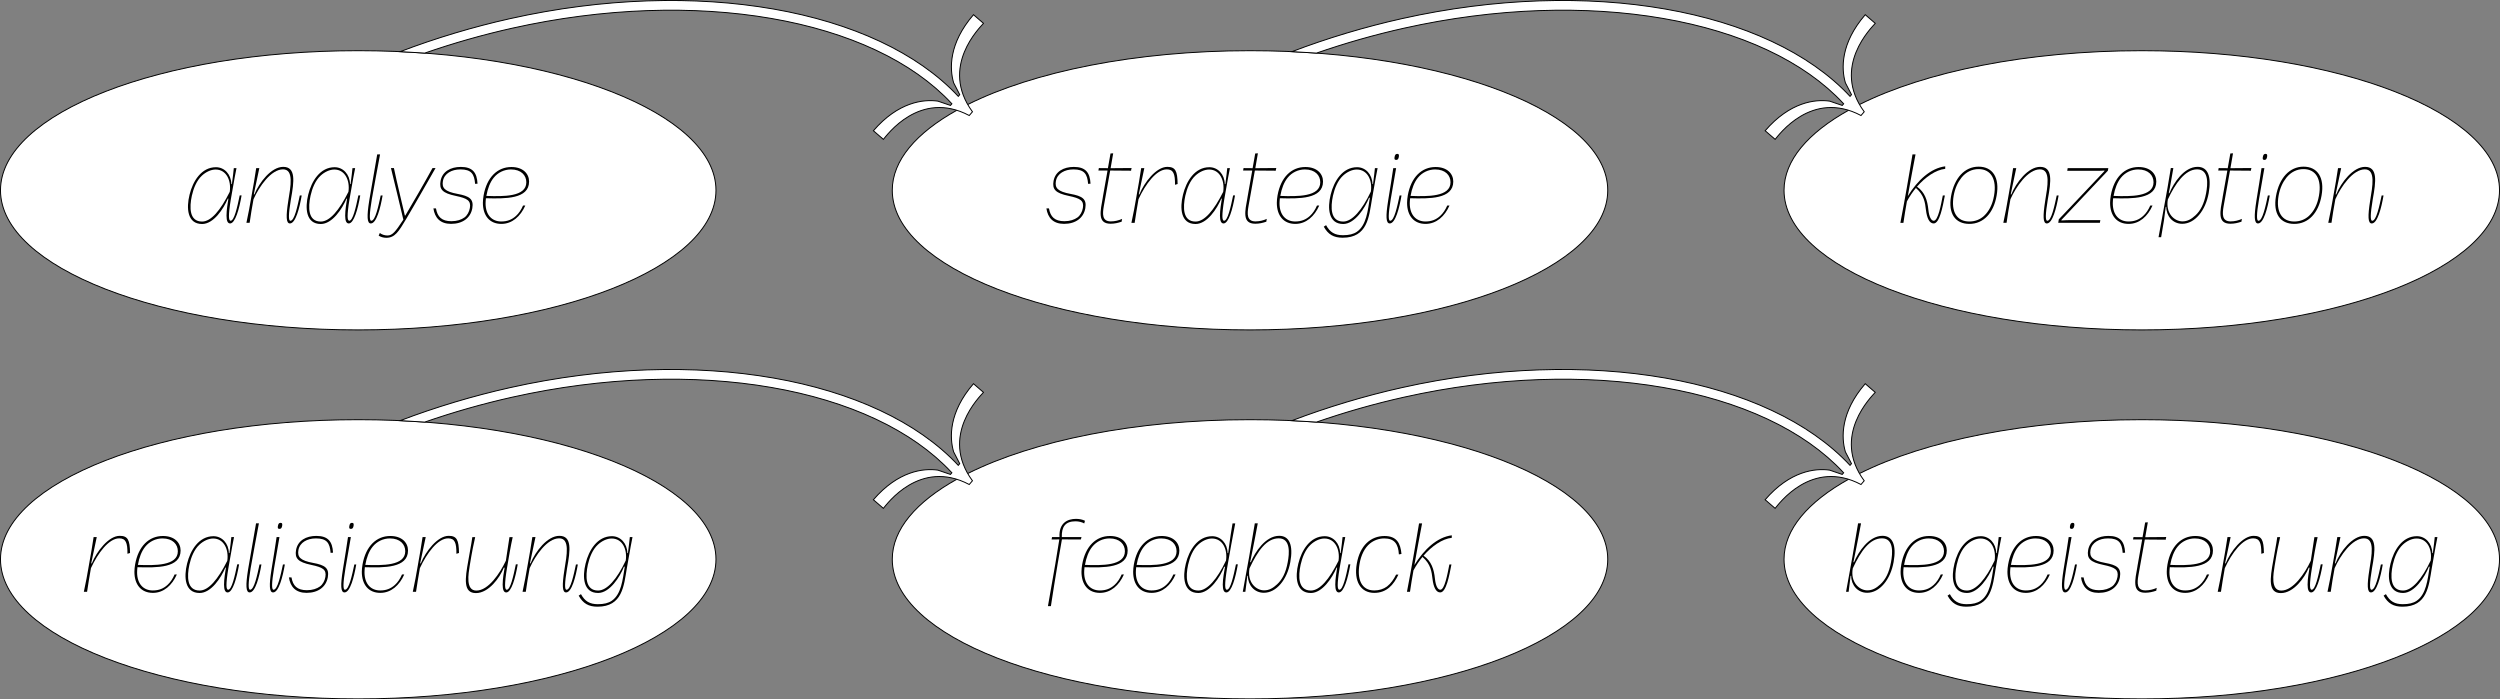 <?xml version="1.0" encoding="UTF-8"?>
<svg id="Ebene_2" data-name="Ebene 2" xmlns="http://www.w3.org/2000/svg" viewBox="0 0 1281.93 358.63">
  <rect x="0" y="0" width="1281.93" height="358.63" fill="#808080" stroke="none"/>
  <defs>
    <style>
      .cls-1 {
        fill: #fff;
        stroke: #000;
        stroke-miterlimit: 10;
        stroke-width: .5px;
      }

      .cls-2 {
        fill: #000;
        stroke-width: 0px;
      }
    </style>
  </defs>
  <g id="Grafik">
    <g>
      <g>
        <g>
          <g>
            <ellipse class="cls-1" cx="183.69" cy="97.58" rx="183.44" ry="71.59"/>
            <path class="cls-1" d="M496.21,53.6c33.57-16.81,85.93-27.61,144.76-27.61,101.31,0,183.44,32.05,183.44,71.59s-82.13,71.59-183.44,71.59-183.44-32.05-183.44-71.59c0-15.3,12.29-29.47,33.23-41.11"/>
            <path class="cls-1" d="M504.3,11.96l-5.12-4.42c-12.72,14.74-12.31,27.73-10.18,34.94l3.13,6.06-.75.87C449.39,4.47,357.16-11.8,261.55,9.56c-19,4.25-38.17,10-56.36,16.92l12.61.75c14.67-5.1,29.81-9.41,44.85-12.77,94.21-21.05,184.82-5.22,225.45,38.76l-.72.84h0s-6.45-2.2-6.45-2.2c-7.44-1.06-20.36.44-33.08,15.18l5.12,4.42c1.7-1.97,18.69-25.65,44.03-12.23l1.65-1.91c-16.98-23.11,3.97-43.38,5.66-45.34Z"/>
          </g>
          <path class="cls-1" d="M953.48,53.6c33.57-16.81,85.93-27.61,144.76-27.61,101.31,0,183.44,32.05,183.44,71.59s-82.13,71.59-183.44,71.59-183.44-32.05-183.44-71.59c0-15.3,12.29-29.47,33.23-41.11"/>
          <path class="cls-1" d="M961.57,11.96l-5.12-4.42c-12.72,14.74-12.31,27.73-10.18,34.94l3.13,6.06-.75.87c-41.98-44.94-134.22-61.21-229.83-39.85-19,4.25-38.17,10-56.36,16.92l12.61.75c14.67-5.1,29.81-9.41,44.85-12.77,94.21-21.05,184.82-5.22,225.45,38.76l-.72.84h0s-6.45-2.2-6.45-2.2c-7.44-1.06-20.36.44-33.08,15.18l5.12,4.42c1.7-1.97,18.69-25.65,44.03-12.23l1.65-1.91c-16.98-23.11,3.97-43.38,5.66-45.34Z"/>
        </g>
        <g>
          <path class="cls-2" d="M536.55,106.85h1.33c.74,4.33,2.94,6.58,7.91,6.58,2.9,0,5.11-.78,6.72-1.93,1.38-1.01,2.44-2.9,2.76-4.88.64-3.82-1.38-4.92-7.27-6.17-6.81-1.43-8.51-3.36-7.77-7.64.87-4.83,5.11-7.22,10.4-7.22,5.98,0,8.28,2.85,8.56,8.6l-1.24.09c-.41-5.06-1.93-7.41-7.5-7.41-2.44,0-4.37.55-5.93,1.52-1.56.97-2.71,2.44-3.08,4.46-.6,3.5.83,5.34,7.54,6.58,5.98,1.1,8.37,2.58,7.54,7.36-.87,4.88-4.88,8-10.9,8-5.57,0-8.33-3.08-9.06-7.96Z"/>
          <path class="cls-2" d="M565.48,101.19l2.44-13.76h-4.69l.23-1.24c1.52,0,3.08,0,4.65.05.41-2.53.64-3.77,1.33-7.54.46,0,.87-.09,1.38-.09-.69,3.82-.92,5.06-1.33,7.64,3.22,0,6.72-.05,10.77-.09-.09.23-.14.51-.18.69-.05.23-.05.46-.09.69l-10.72-.09c-.97,5.15-2.25,12.56-3.27,18.31-.69,3.96-.92,7.77,3.59,7.77,2.12,0,4.09-.51,5.8-1.29-.05.37-.23.97-.23,1.43-1.84.64-3.68,1.06-5.66,1.06-6.95,0-5.24-6.49-4-13.53Z"/>
          <path class="cls-2" d="M582.82,100.23c.83-4.6,1.7-9.52,2.35-14.03h1.61l-2.85,13.48h.32c2.48-6.16,8.65-14.12,14.31-14.12,4.19,0,5.2,2.12,5.29,8.79l-1.33.41c.05-5.66-.83-7.91-4.23-7.91-5.29,0-10.9,7.5-14.49,15.27-.74,4.51-1.43,8.05-1.98,12.15h-1.66c1.01-4.46,1.79-9.02,2.67-14.03Z"/>
          <path class="cls-2" d="M633.29,100.18c-1.2,7.04-3.27,14.4-5.89,14.4-1.2,0-1.84-1.29-1.84-4,0-2.85.6-6.49.97-8.74h-.28c-2.21,5.25-7.31,13.02-13.2,13.02-7.68,0-8.14-8.23-6.44-15.04,1.66-6.86,6.03-14.08,13.53-14.08,4.37,0,7.77,3.63,7.91,8.65h.28c.46-3.22.83-6.95.97-8.19h1.38c-.32,1.75-1.2,5.8-2.9,15.96-.69,4.14-.97,6.99-.97,8.74,0,1.61.37,2.3.83,2.3,1.89,0,3.4-6.81,4.69-13.02h.97ZM627.22,98.39c.87-5.7-1.66-11.46-7.22-11.46-2.44,0-5.06,1.29-7.04,3.13-2.71,2.48-4.32,6.53-5.15,10.26-1.33,6.07-1.33,13.29,5.24,13.29,4.55,0,9.39-5.66,14.17-15.23Z"/>
          <path class="cls-2" d="M639.68,101.19l2.44-13.76h-4.69l.23-1.24c1.52,0,3.08,0,4.65.05.41-2.53.64-3.77,1.33-7.54.46,0,.88-.09,1.38-.09-.69,3.82-.92,5.06-1.33,7.64,3.22,0,6.72-.05,10.76-.09-.09.23-.14.51-.18.69-.04.23-.04.46-.09.69l-10.72-.09c-.97,5.15-2.25,12.56-3.27,18.31-.69,3.96-.92,7.77,3.59,7.77,2.12,0,4.09-.51,5.8-1.29-.05.37-.23.97-.23,1.43-1.84.64-3.68,1.06-5.66,1.06-6.95,0-5.25-6.49-4-13.53Z"/>
          <path class="cls-2" d="M675.33,105.38h1.15c-2.44,5.52-6.72,9.43-12.28,9.43-6.07,0-9.48-4.28-9.48-10.81,0-1.2.14-2.48.37-3.82,1.66-9.29,7.08-14.54,14.26-14.54,5.89,0,9.06,3.4,9.06,7.45,0,9.06-12.33,8.83-22.13,8.56-.09.92-.18,1.79-.18,2.58,0,6.07,3.31,9.34,8.05,9.34,3.13,0,5.47-.97,7.54-2.85,1.47-1.33,2.71-3.17,3.63-5.34ZM656.52,100.46c8.74.32,20.47.51,20.47-6.99,0-3.59-2.67-6.58-7.87-6.58-3.4,0-6.67,1.52-8.88,4.28-1.84,2.3-3.08,5.52-3.73,9.29Z"/>
          <path class="cls-2" d="M678.78,116.24l1.2-.78c1.98,3.68,4.51,5.15,8.65,5.15,3.08,0,5.38-.55,7.13-1.75,4.88-3.36,5.57-10.63,6.67-17.48h-.41c-2.02,5.25-7.36,13.48-13.25,13.48-7.68,0-8.14-8.23-6.44-15.04,1.66-6.86,6.03-14.08,13.53-14.08,4.37,0,7.77,3.63,7.91,8.65h.28c.46-3.22.83-6.95.97-8.19h1.38c-.32,1.75-1.2,5.8-2.9,15.96-1.52,9.02-2.25,19.74-15.04,19.74-4.65,0-7.45-1.7-9.66-5.66ZM702.93,98.25c.87-5.71-1.66-11.32-7.22-11.32-2.44,0-5.06,1.29-7.04,3.13-2.71,2.48-4.32,6.53-5.15,10.26-1.33,6.07-1.33,13.29,5.24,13.29,4.55,0,9.66-5.8,14.17-15.37Z"/>
          <path class="cls-2" d="M718.66,100.23c-1.1,6.44-3.13,14.35-6.03,14.35-1.98,0-2.12-3.59-.83-11.73.83-5.2,2.3-13.99,2.62-16.65h1.47c-.69,3.73-1.75,10.26-2.76,15.96-1.33,7.96-1.29,11.04-.28,11.04,2.12,0,3.68-7.64,4.83-12.97h.97ZM715.12,80.45c.14-.87.46-1.56,1.33-1.56.92,0,.97.64.83,1.56-.18.92-.46,1.56-1.38,1.56s-.97-.69-.78-1.56Z"/>
          <path class="cls-2" d="M742.12,105.38h1.15c-2.44,5.52-6.72,9.43-12.28,9.43-6.07,0-9.48-4.28-9.48-10.81,0-1.2.14-2.48.37-3.82,1.66-9.29,7.08-14.54,14.26-14.54,5.89,0,9.06,3.4,9.06,7.45,0,9.06-12.33,8.83-22.13,8.56-.09.92-.18,1.79-.18,2.58,0,6.07,3.31,9.34,8.05,9.34,3.13,0,5.47-.97,7.54-2.85,1.47-1.33,2.71-3.17,3.63-5.34ZM723.31,100.46c8.74.32,20.47.51,20.47-6.99,0-3.59-2.67-6.58-7.87-6.58-3.4,0-6.67,1.52-8.88,4.28-1.84,2.3-3.08,5.52-3.73,9.29Z"/>
        </g>
        <g>
          <path class="cls-2" d="M982.97,95.72c4.05,2.85,5.34,6.95,5.84,11.78.37,3.63,1.43,5.7,2.76,5.7,2.25,0,3.68-8.1,4.65-12.97h1.06c-1.15,5.98-2.71,14.35-5.75,14.35-2.16,0-3.45-2.67-3.96-6.9-.46-3.73-.83-7.5-5.11-11.27l.32-.46c-1.89,2.25-3.59,4.74-4.97,7.32-.69,3.82-1.29,7.54-1.79,11h-1.56c1.1-5.84,2.3-12.15,3.22-17.53.97-5.38,1.98-11.68,2.99-17.57h1.56c-1.29,6.76-2.71,14.21-3.96,21.39,5.06-8.19,11.73-14.31,19.18-15.27v1.29c-4.83.51-10.17,4.19-14.49,9.16Z"/>
          <path class="cls-2" d="M1000.45,100.55c1.66-9.25,6.95-15.09,14.12-15.09s10.9,5.57,9.25,14.81c-1.56,9.06-6.81,14.54-13.99,14.54s-10.95-5.2-9.38-14.26ZM1017.33,110.72c2.53-2.35,4.37-5.8,5.15-10.35,1.52-8.46-1.56-13.66-7.91-13.66-3.45,0-6.49,1.56-8.74,4.33-1.89,2.35-3.36,5.43-4.05,9.34-1.43,8.33,1.7,13.2,8.05,13.2,2.85,0,5.43-.97,7.5-2.85Z"/>
          <path class="cls-2" d="M1055.6,100.23c-1.1,6.44-3.13,14.35-6.03,14.35-1.98,0-2.12-3.59-.83-11.73,1.2-7.36,2.9-16.01-2.71-16.01-6.17,0-12.24,8.83-15.14,15.32-.88,4.83-1.38,7.82-1.98,12.1h-1.66c1.01-4.46,1.79-9.02,2.67-14.03.83-4.6,1.7-9.52,2.35-14.03h1.61l-2.85,13.48h.32c2.48-6.16,8.65-14.12,14.77-14.12,6.53,0,5.66,7.27,3.96,16.61-1.33,7.96-1.29,11.04-.28,11.04,2.12,0,3.68-7.64,4.83-12.97h.97Z"/>
          <path class="cls-2" d="M1055.69,112.47c7.82-8.24,15.55-16.47,23.37-24.71l.05-.32c-1.33.14-2.48.14-3.63.14h-15.46l.23-1.38h20.84l-.23,1.33c-7.91,8.42-15.87,16.79-23.79,25.21l-.05.32c1.84-.18,3.54-.18,5.34-.18h14.63l-.23,1.38h-21.35l.28-1.79Z"/>
          <path class="cls-2" d="M1102.61,105.38h1.15c-2.44,5.52-6.72,9.43-12.28,9.43-6.07,0-9.48-4.28-9.48-10.81,0-1.2.14-2.48.37-3.82,1.66-9.29,7.08-14.54,14.26-14.54,5.89,0,9.06,3.4,9.06,7.45,0,9.06-12.33,8.83-22.13,8.56-.09.92-.18,1.79-.18,2.58,0,6.07,3.31,9.34,8.05,9.34,3.13,0,5.47-.97,7.54-2.85,1.47-1.33,2.71-3.17,3.63-5.34ZM1083.8,100.46c8.74.32,20.47.51,20.47-6.99,0-3.59-2.67-6.58-7.87-6.58-3.41,0-6.67,1.52-8.88,4.28-1.84,2.3-3.08,5.52-3.73,9.29Z"/>
          <path class="cls-2" d="M1110.8,106.07h-.28l-.92,7.08-1.43,8.47h-1.33c3.04-16.88,3.59-19.46,4.6-25.35,1.01-5.89.74-4.23,1.7-10.12l1.29.05c-.6,3.22-1.7,10.12-2.35,12.88h.32c2.16-5.25,7.5-13.53,14.45-13.53,5.25,0,7.22,4.83,5.71,13.43-1.61,9.02-7.13,15.78-13.57,15.78-4.88,0-8.19-3.96-8.19-8.69ZM1125.7,110.49c2.71-2.48,4.51-6.03,5.52-11.41.83-4.37,1.61-12.24-4.6-12.24s-11.27,7.41-15,15.41c-1.29,7.22,3.4,11.27,7.5,11.27,2.58,0,4.6-1.2,6.58-3.04Z"/>
          <path class="cls-2" d="M1139.69,101.19l2.44-13.76h-4.69l.23-1.24c1.52,0,3.08,0,4.65.05.41-2.53.64-3.77,1.33-7.54.46,0,.87-.09,1.38-.09-.69,3.82-.92,5.06-1.33,7.64,3.22,0,6.72-.05,10.77-.09-.09.23-.14.51-.18.69-.05.23-.05.46-.09.69l-10.72-.09c-.97,5.15-2.25,12.56-3.27,18.31-.69,3.96-.92,7.77,3.59,7.77,2.12,0,4.09-.51,5.8-1.29-.05.37-.23.97-.23,1.43-1.84.64-3.68,1.06-5.66,1.06-6.95,0-5.24-6.49-4-13.53Z"/>
          <path class="cls-2" d="M1163.88,100.23c-1.1,6.44-3.13,14.35-6.03,14.35-1.98,0-2.12-3.59-.83-11.73.83-5.2,2.3-13.99,2.62-16.65h1.47c-.69,3.73-1.75,10.26-2.76,15.96-1.33,7.96-1.29,11.04-.28,11.04,2.12,0,3.68-7.64,4.83-12.97h.97ZM1160.34,80.45c.14-.87.46-1.56,1.33-1.56.92,0,.97.64.83,1.56-.18.92-.46,1.56-1.38,1.56s-.97-.69-.78-1.56Z"/>
          <path class="cls-2" d="M1167.06,100.55c1.66-9.25,6.95-15.09,14.12-15.09s10.9,5.57,9.25,14.81c-1.56,9.06-6.81,14.54-13.99,14.54s-10.95-5.2-9.38-14.26ZM1183.94,110.72c2.53-2.35,4.37-5.8,5.15-10.35,1.52-8.46-1.56-13.66-7.91-13.66-3.45,0-6.49,1.56-8.74,4.33-1.89,2.35-3.36,5.43-4.05,9.34-1.43,8.33,1.7,13.2,8.05,13.2,2.85,0,5.43-.97,7.5-2.85Z"/>
          <path class="cls-2" d="M1222.21,100.23c-1.1,6.44-3.13,14.35-6.03,14.35-1.98,0-2.12-3.59-.83-11.73,1.2-7.36,2.9-16.01-2.71-16.01-6.17,0-12.24,8.83-15.14,15.32-.87,4.83-1.38,7.82-1.98,12.1h-1.66c1.01-4.46,1.79-9.02,2.67-14.03.83-4.6,1.7-9.52,2.35-14.03h1.61l-2.85,13.48h.32c2.48-6.16,8.65-14.12,14.77-14.12,6.53,0,5.66,7.27,3.96,16.61-1.33,7.96-1.29,11.04-.28,11.04,2.12,0,3.68-7.64,4.83-12.97h.97Z"/>
        </g>
        <g>
          <path class="cls-2" d="M123.88,100.18c-1.2,7.04-3.27,14.4-5.89,14.4-1.2,0-1.84-1.29-1.84-4,0-2.85.6-6.49.97-8.74h-.28c-2.21,5.25-7.31,13.02-13.2,13.02-7.68,0-8.14-8.23-6.44-15.04,1.66-6.86,6.03-14.08,13.53-14.08,4.37,0,7.77,3.63,7.91,8.65h.28c.46-3.22.83-6.95.97-8.19h1.38c-.32,1.75-1.2,5.8-2.9,15.96-.69,4.14-.97,6.99-.97,8.74,0,1.61.37,2.3.83,2.3,1.89,0,3.4-6.81,4.69-13.02h.97ZM117.8,98.39c.87-5.7-1.66-11.46-7.22-11.46-2.44,0-5.06,1.29-7.04,3.13-2.71,2.48-4.32,6.53-5.15,10.26-1.33,6.07-1.33,13.29,5.24,13.29,4.55,0,9.39-5.66,14.17-15.23Z"/>
          <path class="cls-2" d="M154.7,100.23c-1.1,6.44-3.13,14.35-6.03,14.35-1.98,0-2.12-3.59-.83-11.73,1.2-7.36,2.9-16.01-2.71-16.01-6.17,0-12.24,8.83-15.14,15.32-.87,4.83-1.38,7.82-1.98,12.1h-1.66c1.01-4.46,1.79-9.02,2.67-14.03.83-4.6,1.7-9.52,2.35-14.03h1.61l-2.85,13.48h.32c2.48-6.16,8.65-14.12,14.77-14.12,6.53,0,5.66,7.27,3.96,16.61-1.33,7.96-1.29,11.04-.28,11.04,2.12,0,3.68-7.64,4.83-12.97h.97Z"/>
          <path class="cls-2" d="M184.73,100.18c-1.2,7.04-3.27,14.4-5.89,14.4-1.2,0-1.84-1.29-1.84-4,0-2.85.6-6.49.97-8.74h-.28c-2.21,5.25-7.31,13.02-13.2,13.02-7.68,0-8.14-8.23-6.44-15.04,1.66-6.86,6.03-14.08,13.53-14.08,4.37,0,7.77,3.63,7.91,8.65h.28c.46-3.22.83-6.95.97-8.19h1.38c-.32,1.75-1.2,5.8-2.9,15.96-.69,4.14-.97,6.99-.97,8.74,0,1.61.37,2.3.83,2.3,1.89,0,3.4-6.81,4.69-13.02h.97ZM178.66,98.39c.87-5.7-1.66-11.46-7.22-11.46-2.44,0-5.06,1.29-7.04,3.13-2.71,2.48-4.32,6.53-5.15,10.26-1.33,6.07-1.33,13.29,5.24,13.29,4.55,0,9.39-5.66,14.17-15.23Z"/>
          <path class="cls-2" d="M196.19,100.23c-1.1,6.44-3.13,14.35-6.03,14.35-1.98,0-2.12-3.59-.83-11.73,1.06-5.84,3.08-17.8,4.09-23.69h1.47c-1.15,5.84-3.17,17.21-4.23,23-1.33,7.96-1.29,11.04-.28,11.04,2.12,0,3.68-7.64,4.83-12.97h.97Z"/>
          <path class="cls-2" d="M223.33,86.2c-3.36,5.8-9.57,16.88-15.04,26.08-3.82,6.44-5.8,9.66-10.21,9.66-1.52,0-2.9-.46-3.91-1.1l.6-1.38c.92.78,2.48,1.29,3.86,1.29,2.48,0,3.91-1.56,8.19-8.1v-.05c-1.61-6.62-4.42-18.77-6.35-26.41h1.52c1.29,6.39,4.88,21.02,5.61,24.34h.23c3.22-5.38,10.31-17.67,13.94-24.34h1.56Z"/>
          <path class="cls-2" d="M222.22,106.85h1.33c.74,4.33,2.94,6.58,7.91,6.58,2.9,0,5.11-.78,6.72-1.93,1.38-1.01,2.44-2.9,2.76-4.88.64-3.82-1.38-4.92-7.27-6.17-6.81-1.43-8.51-3.36-7.77-7.64.87-4.83,5.11-7.22,10.4-7.22,5.98,0,8.28,2.85,8.56,8.6l-1.24.09c-.41-5.06-1.93-7.41-7.5-7.41-2.44,0-4.37.55-5.93,1.52-1.56.97-2.71,2.44-3.08,4.46-.6,3.5.83,5.34,7.54,6.58,5.98,1.1,8.37,2.58,7.54,7.36-.87,4.88-4.88,8-10.9,8-5.57,0-8.33-3.08-9.06-7.96Z"/>
          <path class="cls-2" d="M268.22,105.38h1.15c-2.44,5.52-6.72,9.43-12.28,9.43-6.07,0-9.48-4.28-9.48-10.81,0-1.2.14-2.48.37-3.82,1.66-9.29,7.08-14.54,14.26-14.54,5.89,0,9.06,3.4,9.06,7.45,0,9.06-12.33,8.83-22.13,8.56-.09.92-.18,1.79-.18,2.58,0,6.07,3.31,9.34,8.05,9.34,3.13,0,5.47-.97,7.54-2.85,1.47-1.33,2.71-3.17,3.63-5.34ZM249.41,100.46c8.74.32,20.47.51,20.47-6.99,0-3.59-2.67-6.58-7.87-6.58-3.4,0-6.67,1.52-8.88,4.28-1.84,2.3-3.08,5.52-3.73,9.29Z"/>
        </g>
      </g>
      <g>
        <g>
          <g>
            <ellipse class="cls-1" cx="183.69" cy="286.79" rx="183.44" ry="71.59"/>
            <path class="cls-1" d="M496.21,242.81c33.57-16.81,85.93-27.61,144.76-27.61,101.31,0,183.44,32.05,183.44,71.59s-82.13,71.59-183.44,71.59-183.44-32.05-183.44-71.59c0-15.3,12.29-29.47,33.23-41.11"/>
            <path class="cls-1" d="M504.29,201.17l-5.12-4.42c-12.72,14.74-12.31,27.73-10.18,34.94l3.13,6.06-.75.87c-41.98-44.94-134.22-61.21-229.83-39.85-19,4.25-38.17,10-56.36,16.92l12.61.75c14.67-5.1,29.81-9.41,44.85-12.77,94.21-21.05,184.82-5.22,225.45,38.76l-.72.84h0s-6.45-2.2-6.45-2.2c-7.44-1.06-20.36.44-33.08,15.18l5.12,4.42c1.7-1.97,18.69-25.65,44.03-12.23l1.65-1.91c-16.98-23.11,3.97-43.38,5.66-45.34Z"/>
          </g>
          <path class="cls-1" d="M953.48,242.81c33.57-16.81,85.93-27.61,144.76-27.61,101.31,0,183.44,32.05,183.44,71.59s-82.13,71.59-183.44,71.59-183.44-32.05-183.44-71.59c0-15.3,12.29-29.47,33.23-41.11"/>
          <path class="cls-1" d="M961.56,201.17l-5.12-4.42c-12.72,14.74-12.31,27.73-10.18,34.94l3.13,6.06-.75.87c-41.98-44.94-134.22-61.21-229.83-39.85-19,4.25-38.17,10-56.36,16.92l12.61.75c14.67-5.1,29.81-9.41,44.85-12.77,94.21-21.05,184.82-5.22,225.45,38.76l-.72.84h0s-6.45-2.2-6.45-2.2c-7.44-1.06-20.36.44-33.08,15.18l5.12,4.42c1.7-1.97,18.69-25.65,44.03-12.23l1.65-1.91c-16.98-23.11,3.97-43.38,5.66-45.34Z"/>
        </g>
        <g>
          <path class="cls-2" d="M544.48,275.4h10.08l-.32,1.24-9.71-.05-2.16,12.38c-.83,4.88-2.81,17.07-3.5,21.85h-1.52c.87-4.83,2.99-16.98,3.82-21.85l2.02-12.38-3.96.05.23-1.24h3.82c-.37-7.36,4.23-9.34,8.46-9.34,1.75,0,3.31.32,4.6.97l-.37,1.38c-1.06-.64-2.81-1.1-4.46-1.1-5.29,0-7.18,2.85-7.04,8.1Z"/>
          <path class="cls-2" d="M575.16,294.58h1.15c-2.44,5.52-6.72,9.43-12.28,9.43-6.07,0-9.48-4.28-9.48-10.81,0-1.2.14-2.48.37-3.82,1.66-9.29,7.08-14.54,14.26-14.54,5.89,0,9.06,3.4,9.06,7.45,0,9.06-12.33,8.83-22.13,8.56-.09.92-.18,1.79-.18,2.58,0,6.07,3.31,9.34,8.05,9.34,3.13,0,5.47-.97,7.54-2.85,1.47-1.33,2.71-3.17,3.63-5.34ZM556.35,289.66c8.74.32,20.47.51,20.47-6.99,0-3.59-2.67-6.58-7.87-6.58-3.4,0-6.67,1.52-8.88,4.28-1.84,2.3-3.08,5.52-3.73,9.29Z"/>
          <path class="cls-2" d="M601.66,294.58h1.15c-2.44,5.52-6.72,9.43-12.28,9.43-6.07,0-9.48-4.28-9.48-10.81,0-1.2.14-2.48.37-3.82,1.66-9.29,7.08-14.54,14.26-14.54,5.89,0,9.06,3.4,9.06,7.45,0,9.06-12.33,8.83-22.13,8.56-.09.92-.18,1.79-.18,2.58,0,6.07,3.31,9.34,8.05,9.34,3.13,0,5.47-.97,7.54-2.85,1.47-1.33,2.71-3.17,3.63-5.34ZM582.84,289.66c8.74.32,20.47.51,20.47-6.99,0-3.59-2.67-6.58-7.87-6.58-3.4,0-6.67,1.52-8.88,4.28-1.84,2.3-3.08,5.52-3.73,9.29Z"/>
          <path class="cls-2" d="M634.73,289.39c-1.2,7.04-3.27,14.4-5.89,14.4-1.2,0-1.84-1.29-1.84-4,0-3.04.78-6.99,1.15-9.2h-.41c-2.02,5.25-7.36,13.48-13.25,13.48-7.68,0-8.14-8.23-6.44-15.04,1.66-6.86,6.03-14.08,13.53-14.08,4.37,0,7.77,3.63,7.91,8.65h.28c.46-3.22.83-6.95,2.25-15.23h1.38c-1.61,8.79-2.48,12.83-4.19,23-.69,4.14-.97,6.99-.97,8.74,0,1.61.37,2.3.83,2.3,1.89,0,3.4-6.81,4.69-13.02h.97ZM628.66,287.45c.87-5.71-1.66-11.32-7.22-11.32-2.44,0-5.06,1.29-7.04,3.13-2.71,2.48-4.32,6.53-5.15,10.26-1.33,6.07-1.33,13.29,5.24,13.29,4.55,0,9.66-5.8,14.17-15.37Z"/>
          <path class="cls-2" d="M639.88,295.27h-.28l-1.01,8.19h-1.33c1.7-9.52,2.21-12.1,3.27-17.99,1.01-5.89,1.93-11.22,2.9-17.11h1.52l-1.43,7.5c-.6,2.76-1.84,9.66-2.48,12.42h.32c2.16-5.25,7.64-13.53,14.58-13.53,5.24,0,7.27,4.83,5.7,13.43-1.61,9.02-7.13,15.78-13.57,15.78-4.88,0-8.19-3.96-8.19-8.69ZM654.79,299.69c2.71-2.48,4.55-6.03,5.52-11.41.83-4.37,1.61-12.24-4.6-12.24s-10.76,6.3-15,15.41c-1.29,7.22,3.4,11.27,7.5,11.27,2.58,0,4.6-1.2,6.58-3.04Z"/>
          <path class="cls-2" d="M692.42,289.39c-1.2,7.04-3.27,14.4-5.89,14.4-1.2,0-1.84-1.29-1.84-4,0-2.85.6-6.49.97-8.74h-.28c-2.21,5.25-7.32,13.02-13.2,13.02-7.68,0-8.14-8.23-6.44-15.04,1.66-6.86,6.03-14.08,13.53-14.08,4.37,0,7.78,3.63,7.91,8.65h.28c.46-3.22.83-6.95.97-8.19h1.38c-.32,1.75-1.2,5.8-2.9,15.96-.69,4.14-.97,6.99-.97,8.74,0,1.61.37,2.3.83,2.3,1.89,0,3.4-6.81,4.69-13.02h.97ZM686.35,287.59c.87-5.7-1.66-11.46-7.22-11.46-2.44,0-5.06,1.29-7.04,3.13-2.71,2.48-4.32,6.53-5.15,10.26-1.33,6.07-1.33,13.29,5.24,13.29,4.55,0,9.39-5.66,14.17-15.23Z"/>
          <path class="cls-2" d="M695.73,289.02c1.61-9.25,7.08-14.17,14.22-14.17,6.26,0,8.19,3.73,8.69,9.2l-1.33.23c-.32-5.34-2.25-8.19-7.5-8.19-2.76,0-5.29.97-7.31,2.58-2.71,2.21-4.55,5.84-5.34,10.35-1.43,7.96.92,13.75,7.54,13.75,2.48,0,4.74-.74,6.49-2.02,1.93-1.47,3.54-3.73,4.69-6.12h1.2c-2.39,5.15-5.98,9.38-12.38,9.38-6.95,0-10.58-5.89-8.97-15Z"/>
          <path class="cls-2" d="M729.95,284.92c4.05,2.85,5.34,6.95,5.84,11.78.37,3.63,1.43,5.7,2.76,5.7,2.25,0,3.68-8.1,4.65-12.97h1.06c-1.15,5.98-2.71,14.35-5.75,14.35-2.16,0-3.45-2.67-3.96-6.9-.46-3.73-.83-7.5-5.11-11.27l.32-.46c-1.89,2.25-3.59,4.74-4.97,7.32-.69,3.82-1.29,7.54-1.79,11h-1.56c1.1-5.84,2.3-12.15,3.22-17.53.97-5.38,1.98-11.68,2.99-17.57h1.56c-1.29,6.76-2.71,14.21-3.96,21.39,5.06-8.19,11.73-14.31,19.18-15.27v1.29c-4.83.51-10.17,4.19-14.49,9.16Z"/>
        </g>
        <g>
          <path class="cls-2" d="M949.22,295.27h-.28l-1.01,8.19h-1.33c1.7-9.52,2.21-12.1,3.27-17.99,1.01-5.89,1.93-11.22,2.9-17.11h1.52l-1.43,7.5c-.6,2.76-1.84,9.66-2.48,12.42h.32c2.16-5.25,7.64-13.53,14.58-13.53,5.24,0,7.27,4.83,5.71,13.43-1.61,9.02-7.13,15.78-13.57,15.78-4.88,0-8.19-3.96-8.19-8.69ZM964.13,299.69c2.71-2.48,4.55-6.03,5.52-11.41.83-4.37,1.61-12.24-4.6-12.24s-10.76,6.3-15,15.41c-1.29,7.22,3.4,11.27,7.5,11.27,2.58,0,4.6-1.2,6.58-3.04Z"/>
          <path class="cls-2" d="M995.18,294.58h1.15c-2.44,5.52-6.72,9.43-12.28,9.43-6.07,0-9.48-4.28-9.48-10.81,0-1.2.14-2.48.37-3.82,1.66-9.29,7.08-14.54,14.26-14.54,5.89,0,9.06,3.4,9.06,7.45,0,9.06-12.33,8.83-22.13,8.56-.09.92-.18,1.79-.18,2.58,0,6.07,3.31,9.34,8.05,9.34,3.13,0,5.47-.97,7.54-2.85,1.47-1.33,2.71-3.17,3.63-5.34ZM976.36,289.66c8.74.32,20.47.51,20.47-6.99,0-3.59-2.67-6.58-7.87-6.58-3.4,0-6.67,1.52-8.88,4.28-1.84,2.3-3.08,5.52-3.73,9.29Z"/>
          <path class="cls-2" d="M998.63,305.44l1.2-.78c1.98,3.68,4.51,5.15,8.65,5.15,3.08,0,5.38-.55,7.13-1.75,4.88-3.36,5.57-10.63,6.67-17.48h-.41c-2.02,5.25-7.36,13.48-13.25,13.48-7.68,0-8.14-8.23-6.44-15.04,1.66-6.86,6.03-14.08,13.53-14.08,4.37,0,7.77,3.63,7.91,8.65h.28c.46-3.22.83-6.95.97-8.19h1.38c-.32,1.75-1.2,5.8-2.9,15.96-1.52,9.02-2.25,19.74-15.04,19.74-4.65,0-7.45-1.7-9.66-5.66ZM1022.78,287.45c.88-5.71-1.66-11.32-7.22-11.32-2.44,0-5.06,1.29-7.04,3.13-2.71,2.48-4.32,6.53-5.15,10.26-1.33,6.07-1.33,13.29,5.24,13.29,4.55,0,9.66-5.8,14.17-15.37Z"/>
          <path class="cls-2" d="M1049.96,294.58h1.15c-2.44,5.52-6.72,9.43-12.28,9.43-6.07,0-9.48-4.28-9.48-10.81,0-1.2.14-2.48.37-3.82,1.66-9.29,7.08-14.54,14.26-14.54,5.89,0,9.06,3.4,9.06,7.45,0,9.06-12.33,8.83-22.13,8.56-.09.92-.18,1.79-.18,2.58,0,6.07,3.31,9.34,8.05,9.34,3.13,0,5.47-.97,7.54-2.85,1.47-1.33,2.71-3.17,3.63-5.34ZM1031.15,289.66c8.74.32,20.47.51,20.47-6.99,0-3.59-2.67-6.58-7.87-6.58-3.4,0-6.67,1.52-8.88,4.28-1.84,2.3-3.08,5.52-3.73,9.29Z"/>
          <path class="cls-2" d="M1065,289.43c-1.11,6.44-3.13,14.35-6.03,14.35-1.98,0-2.12-3.59-.83-11.73.83-5.2,2.3-13.99,2.62-16.65h1.47c-.69,3.73-1.75,10.26-2.76,15.96-1.33,7.96-1.29,11.04-.28,11.04,2.12,0,3.68-7.64,4.83-12.97h.97ZM1061.46,269.65c.14-.87.46-1.56,1.33-1.56.92,0,.97.64.83,1.56-.18.92-.46,1.56-1.38,1.56-.87,0-.96-.69-.78-1.56Z"/>
          <path class="cls-2" d="M1067.07,296.06h1.33c.74,4.33,2.94,6.58,7.91,6.58,2.9,0,5.11-.78,6.72-1.93,1.38-1.01,2.44-2.9,2.76-4.88.64-3.82-1.38-4.92-7.27-6.17-6.81-1.43-8.51-3.36-7.78-7.64.87-4.83,5.11-7.22,10.4-7.22,5.98,0,8.28,2.85,8.56,8.6l-1.24.09c-.41-5.06-1.93-7.41-7.5-7.41-2.44,0-4.37.55-5.93,1.52-1.56.97-2.71,2.44-3.08,4.46-.6,3.5.83,5.34,7.54,6.58,5.98,1.1,8.37,2.58,7.54,7.36-.87,4.88-4.88,8-10.9,8-5.57,0-8.33-3.08-9.06-7.96Z"/>
          <path class="cls-2" d="M1096.01,290.4l2.44-13.76h-4.69l.23-1.24c1.52,0,3.08,0,4.65.05.41-2.53.64-3.77,1.33-7.54.46,0,.87-.09,1.38-.09-.69,3.82-.92,5.06-1.33,7.64,3.22,0,6.72-.05,10.77-.09-.09.23-.14.51-.18.69-.05.23-.05.46-.09.69l-10.72-.09c-.97,5.15-2.25,12.56-3.27,18.31-.69,3.96-.92,7.77,3.59,7.77,2.12,0,4.09-.51,5.8-1.29-.05.37-.23.97-.23,1.43-1.84.64-3.68,1.06-5.66,1.06-6.95,0-5.24-6.49-4-13.53Z"/>
          <path class="cls-2" d="M1131.66,294.58h1.15c-2.44,5.52-6.72,9.43-12.28,9.43-6.07,0-9.48-4.28-9.48-10.81,0-1.2.14-2.48.37-3.82,1.66-9.29,7.09-14.54,14.26-14.54,5.89,0,9.06,3.4,9.06,7.45,0,9.06-12.33,8.83-22.13,8.56-.09.92-.18,1.79-.18,2.58,0,6.07,3.31,9.34,8.05,9.34,3.13,0,5.47-.97,7.54-2.85,1.47-1.33,2.71-3.17,3.63-5.34ZM1112.84,289.66c8.74.32,20.47.51,20.47-6.99,0-3.59-2.67-6.58-7.87-6.58-3.41,0-6.67,1.52-8.88,4.28-1.84,2.3-3.08,5.52-3.73,9.29Z"/>
          <path class="cls-2" d="M1139.84,289.43c.83-4.6,1.7-9.52,2.35-14.03h1.61l-2.85,13.48h.32c2.48-6.16,8.65-14.12,14.31-14.12,4.19,0,5.2,2.12,5.29,8.79l-1.33.41c.04-5.66-.83-7.91-4.23-7.91-5.29,0-10.9,7.5-14.49,15.27-.74,4.51-1.43,8.05-1.98,12.15h-1.66c1.01-4.46,1.79-9.02,2.67-14.03Z"/>
          <path class="cls-2" d="M1191,289.39c-1.2,7.04-3.27,14.4-5.89,14.4-1.2,0-1.84-1.29-1.84-4,0-3.04.69-6.99,1.01-8.69h-.41c-2.03,5.06-7.73,13.02-14.31,13.02s-5.61-7.27-3.91-16.61c1.66-9.16,1.93-11.04,2.07-12.1h1.47c-.51,1.98-1.79,8.28-2.81,14.72-.64,4.05-2.21,12.7,3.4,12.7,6.16,0,12.1-8.83,15.14-15.32.74-4.83,1.24-7.82,1.84-12.1h1.66c-1.01,4.46-2.02,10.4-2.94,15.96-.69,4.14-.97,6.99-.97,8.74,0,1.61.37,2.3.83,2.3,1.89,0,3.4-6.81,4.69-13.02h.97Z"/>
          <path class="cls-2" d="M1221.82,289.43c-1.1,6.44-3.13,14.35-6.03,14.35-1.98,0-2.12-3.59-.83-11.73,1.2-7.36,2.9-16.01-2.71-16.01-6.16,0-12.24,8.83-15.13,15.32-.88,4.83-1.38,7.82-1.98,12.1h-1.66c1.01-4.46,1.79-9.02,2.67-14.03.83-4.6,1.7-9.52,2.35-14.03h1.61l-2.85,13.48h.32c2.48-6.16,8.65-14.12,14.77-14.12,6.53,0,5.66,7.27,3.96,16.61-1.33,7.96-1.29,11.04-.28,11.04,2.12,0,3.68-7.64,4.83-12.97h.97Z"/>
          <path class="cls-2" d="M1222.23,305.44l1.2-.78c1.98,3.68,4.51,5.15,8.65,5.15,3.08,0,5.38-.55,7.13-1.75,4.88-3.36,5.57-10.63,6.67-17.48h-.41c-2.03,5.25-7.36,13.48-13.25,13.48-7.68,0-8.14-8.23-6.44-15.04,1.66-6.86,6.03-14.08,13.53-14.08,4.37,0,7.77,3.63,7.91,8.65h.28c.46-3.22.83-6.95.97-8.19h1.38c-.32,1.75-1.2,5.8-2.9,15.96-1.52,9.02-2.25,19.74-15.04,19.74-4.65,0-7.45-1.7-9.66-5.66ZM1246.38,287.45c.87-5.71-1.66-11.32-7.22-11.32-2.44,0-5.06,1.29-7.04,3.13-2.71,2.48-4.32,6.53-5.15,10.26-1.33,6.07-1.33,13.29,5.24,13.29,4.55,0,9.66-5.8,14.17-15.37Z"/>
        </g>
        <g>
          <path class="cls-2" d="M45.65,289.43c.83-4.6,1.7-9.52,2.35-14.03h1.61l-2.85,13.48h.32c2.48-6.16,8.65-14.12,14.31-14.12,4.19,0,5.2,2.12,5.29,8.79l-1.33.41c.05-5.66-.83-7.91-4.23-7.91-5.29,0-10.9,7.5-14.49,15.27-.74,4.51-1.43,8.05-1.98,12.15h-1.66c1.01-4.46,1.79-9.02,2.67-14.03Z"/>
          <path class="cls-2" d="M89.53,294.58h1.15c-2.44,5.52-6.72,9.43-12.28,9.43-6.07,0-9.48-4.28-9.48-10.81,0-1.2.14-2.48.37-3.82,1.66-9.29,7.08-14.54,14.26-14.54,5.89,0,9.06,3.4,9.06,7.45,0,9.06-12.33,8.83-22.13,8.56-.09.92-.18,1.79-.18,2.58,0,6.07,3.31,9.34,8.05,9.34,3.13,0,5.47-.97,7.54-2.85,1.47-1.33,2.71-3.17,3.63-5.34ZM70.72,289.66c8.74.32,20.47.51,20.47-6.99,0-3.59-2.67-6.58-7.87-6.58-3.4,0-6.67,1.52-8.88,4.28-1.84,2.3-3.08,5.52-3.73,9.29Z"/>
          <path class="cls-2" d="M122.61,289.39c-1.2,7.04-3.27,14.4-5.89,14.4-1.2,0-1.84-1.29-1.84-4,0-2.85.6-6.49.97-8.74h-.28c-2.21,5.25-7.31,13.02-13.2,13.02-7.68,0-8.14-8.23-6.44-15.04,1.66-6.86,6.03-14.08,13.53-14.08,4.37,0,7.77,3.63,7.91,8.65h.28c.46-3.22.83-6.95.97-8.19h1.38c-.32,1.75-1.2,5.8-2.9,15.96-.69,4.14-.97,6.99-.97,8.74,0,1.61.37,2.3.83,2.3,1.89,0,3.4-6.81,4.69-13.02h.97ZM116.54,287.59c.87-5.7-1.66-11.46-7.22-11.46-2.44,0-5.06,1.29-7.04,3.13-2.71,2.48-4.32,6.53-5.15,10.26-1.33,6.07-1.33,13.29,5.24,13.29,4.55,0,9.39-5.66,14.17-15.23Z"/>
          <path class="cls-2" d="M134.06,289.43c-1.1,6.44-3.13,14.35-6.03,14.35-1.98,0-2.12-3.59-.83-11.73,1.06-5.84,3.08-17.8,4.09-23.69h1.47c-1.15,5.84-3.17,17.21-4.23,23-1.33,7.96-1.29,11.04-.28,11.04,2.12,0,3.68-7.64,4.83-12.97h.97Z"/>
          <path class="cls-2" d="M146.07,289.43c-1.1,6.44-3.13,14.35-6.03,14.35-1.98,0-2.12-3.59-.83-11.73.83-5.2,2.3-13.99,2.62-16.65h1.47c-.69,3.73-1.75,10.26-2.76,15.96-1.33,7.96-1.29,11.04-.28,11.04,2.12,0,3.68-7.64,4.83-12.97h.97ZM142.52,269.65c.14-.87.46-1.56,1.33-1.56.92,0,.97.64.83,1.56-.18.92-.46,1.56-1.38,1.56s-.97-.69-.78-1.56Z"/>
          <path class="cls-2" d="M148.13,296.06h1.33c.74,4.33,2.94,6.58,7.91,6.58,2.9,0,5.11-.78,6.72-1.93,1.38-1.01,2.44-2.9,2.76-4.88.64-3.82-1.38-4.92-7.27-6.17-6.81-1.43-8.51-3.36-7.77-7.64.87-4.83,5.11-7.22,10.4-7.22,5.98,0,8.28,2.85,8.56,8.6l-1.24.09c-.41-5.06-1.93-7.41-7.5-7.41-2.44,0-4.37.55-5.93,1.52-1.56.97-2.71,2.44-3.08,4.46-.6,3.5.83,5.34,7.54,6.58,5.98,1.1,8.37,2.58,7.54,7.36-.87,4.88-4.88,8-10.9,8-5.57,0-8.33-3.08-9.06-7.96Z"/>
          <path class="cls-2" d="M182.68,289.43c-1.1,6.44-3.13,14.35-6.03,14.35-1.98,0-2.12-3.59-.83-11.73.83-5.2,2.3-13.99,2.62-16.65h1.47c-.69,3.73-1.75,10.26-2.76,15.96-1.33,7.96-1.29,11.04-.28,11.04,2.12,0,3.68-7.64,4.83-12.97h.97ZM179.14,269.65c.14-.87.46-1.56,1.33-1.56.92,0,.97.64.83,1.56-.18.92-.46,1.56-1.38,1.56s-.97-.69-.78-1.56Z"/>
          <path class="cls-2" d="M206.14,294.58h1.15c-2.44,5.52-6.72,9.43-12.28,9.43-6.07,0-9.48-4.28-9.48-10.81,0-1.2.14-2.48.37-3.82,1.66-9.29,7.08-14.54,14.26-14.54,5.89,0,9.06,3.4,9.06,7.45,0,9.06-12.33,8.83-22.13,8.56-.09.92-.18,1.79-.18,2.58,0,6.07,3.31,9.34,8.05,9.34,3.13,0,5.47-.97,7.54-2.85,1.47-1.33,2.71-3.17,3.63-5.34ZM187.33,289.66c8.74.32,20.47.51,20.47-6.99,0-3.59-2.67-6.58-7.87-6.58-3.4,0-6.67,1.52-8.88,4.28-1.84,2.3-3.08,5.52-3.73,9.29Z"/>
          <path class="cls-2" d="M214.33,289.43c.83-4.6,1.7-9.52,2.35-14.03h1.61l-2.85,13.48h.32c2.48-6.16,8.65-14.12,14.31-14.12,4.19,0,5.2,2.12,5.29,8.79l-1.33.41c.05-5.66-.83-7.91-4.23-7.91-5.29,0-10.9,7.5-14.49,15.27-.74,4.51-1.43,8.05-1.98,12.15h-1.66c1.01-4.46,1.79-9.02,2.67-14.03Z"/>
          <path class="cls-2" d="M265.48,289.39c-1.2,7.04-3.27,14.4-5.89,14.4-1.2,0-1.84-1.29-1.84-4,0-3.04.69-6.99,1.01-8.69h-.41c-2.02,5.06-7.73,13.02-14.31,13.02s-5.61-7.27-3.91-16.61c1.66-9.16,1.93-11.04,2.07-12.1h1.47c-.51,1.98-1.79,8.28-2.81,14.72-.64,4.05-2.21,12.7,3.4,12.7,6.16,0,12.1-8.83,15.14-15.32.74-4.83,1.24-7.82,1.84-12.1h1.66c-1.01,4.46-2.02,10.4-2.94,15.96-.69,4.14-.97,6.99-.97,8.74,0,1.61.37,2.3.83,2.3,1.89,0,3.4-6.81,4.69-13.02h.97Z"/>
          <path class="cls-2" d="M296.3,289.43c-1.1,6.44-3.13,14.35-6.03,14.35-1.98,0-2.12-3.59-.83-11.73,1.2-7.36,2.9-16.01-2.71-16.01-6.17,0-12.24,8.83-15.14,15.32-.87,4.83-1.38,7.82-1.98,12.1h-1.66c1.01-4.46,1.79-9.02,2.67-14.03.83-4.6,1.7-9.52,2.35-14.03h1.61l-2.85,13.48h.32c2.48-6.16,8.65-14.12,14.77-14.12,6.53,0,5.66,7.27,3.96,16.61-1.33,7.96-1.29,11.04-.28,11.04,2.12,0,3.68-7.64,4.83-12.97h.97Z"/>
          <path class="cls-2" d="M296.71,305.44l1.2-.78c1.98,3.68,4.51,5.15,8.65,5.15,3.08,0,5.38-.55,7.13-1.75,4.88-3.36,5.57-10.63,6.67-17.48h-.41c-2.02,5.25-7.36,13.48-13.25,13.48-7.68,0-8.14-8.23-6.44-15.04,1.66-6.86,6.03-14.08,13.53-14.08,4.37,0,7.77,3.63,7.91,8.65h.28c.46-3.22.83-6.95.97-8.19h1.38c-.32,1.75-1.2,5.8-2.9,15.96-1.52,9.02-2.25,19.74-15.04,19.74-4.65,0-7.45-1.7-9.66-5.66ZM320.86,287.45c.87-5.71-1.66-11.32-7.22-11.32-2.44,0-5.06,1.29-7.04,3.13-2.71,2.48-4.32,6.53-5.15,10.26-1.33,6.07-1.33,13.29,5.24,13.29,4.55,0,9.66-5.8,14.17-15.37Z"/>
        </g>
      </g>
    </g>
  </g>
</svg>